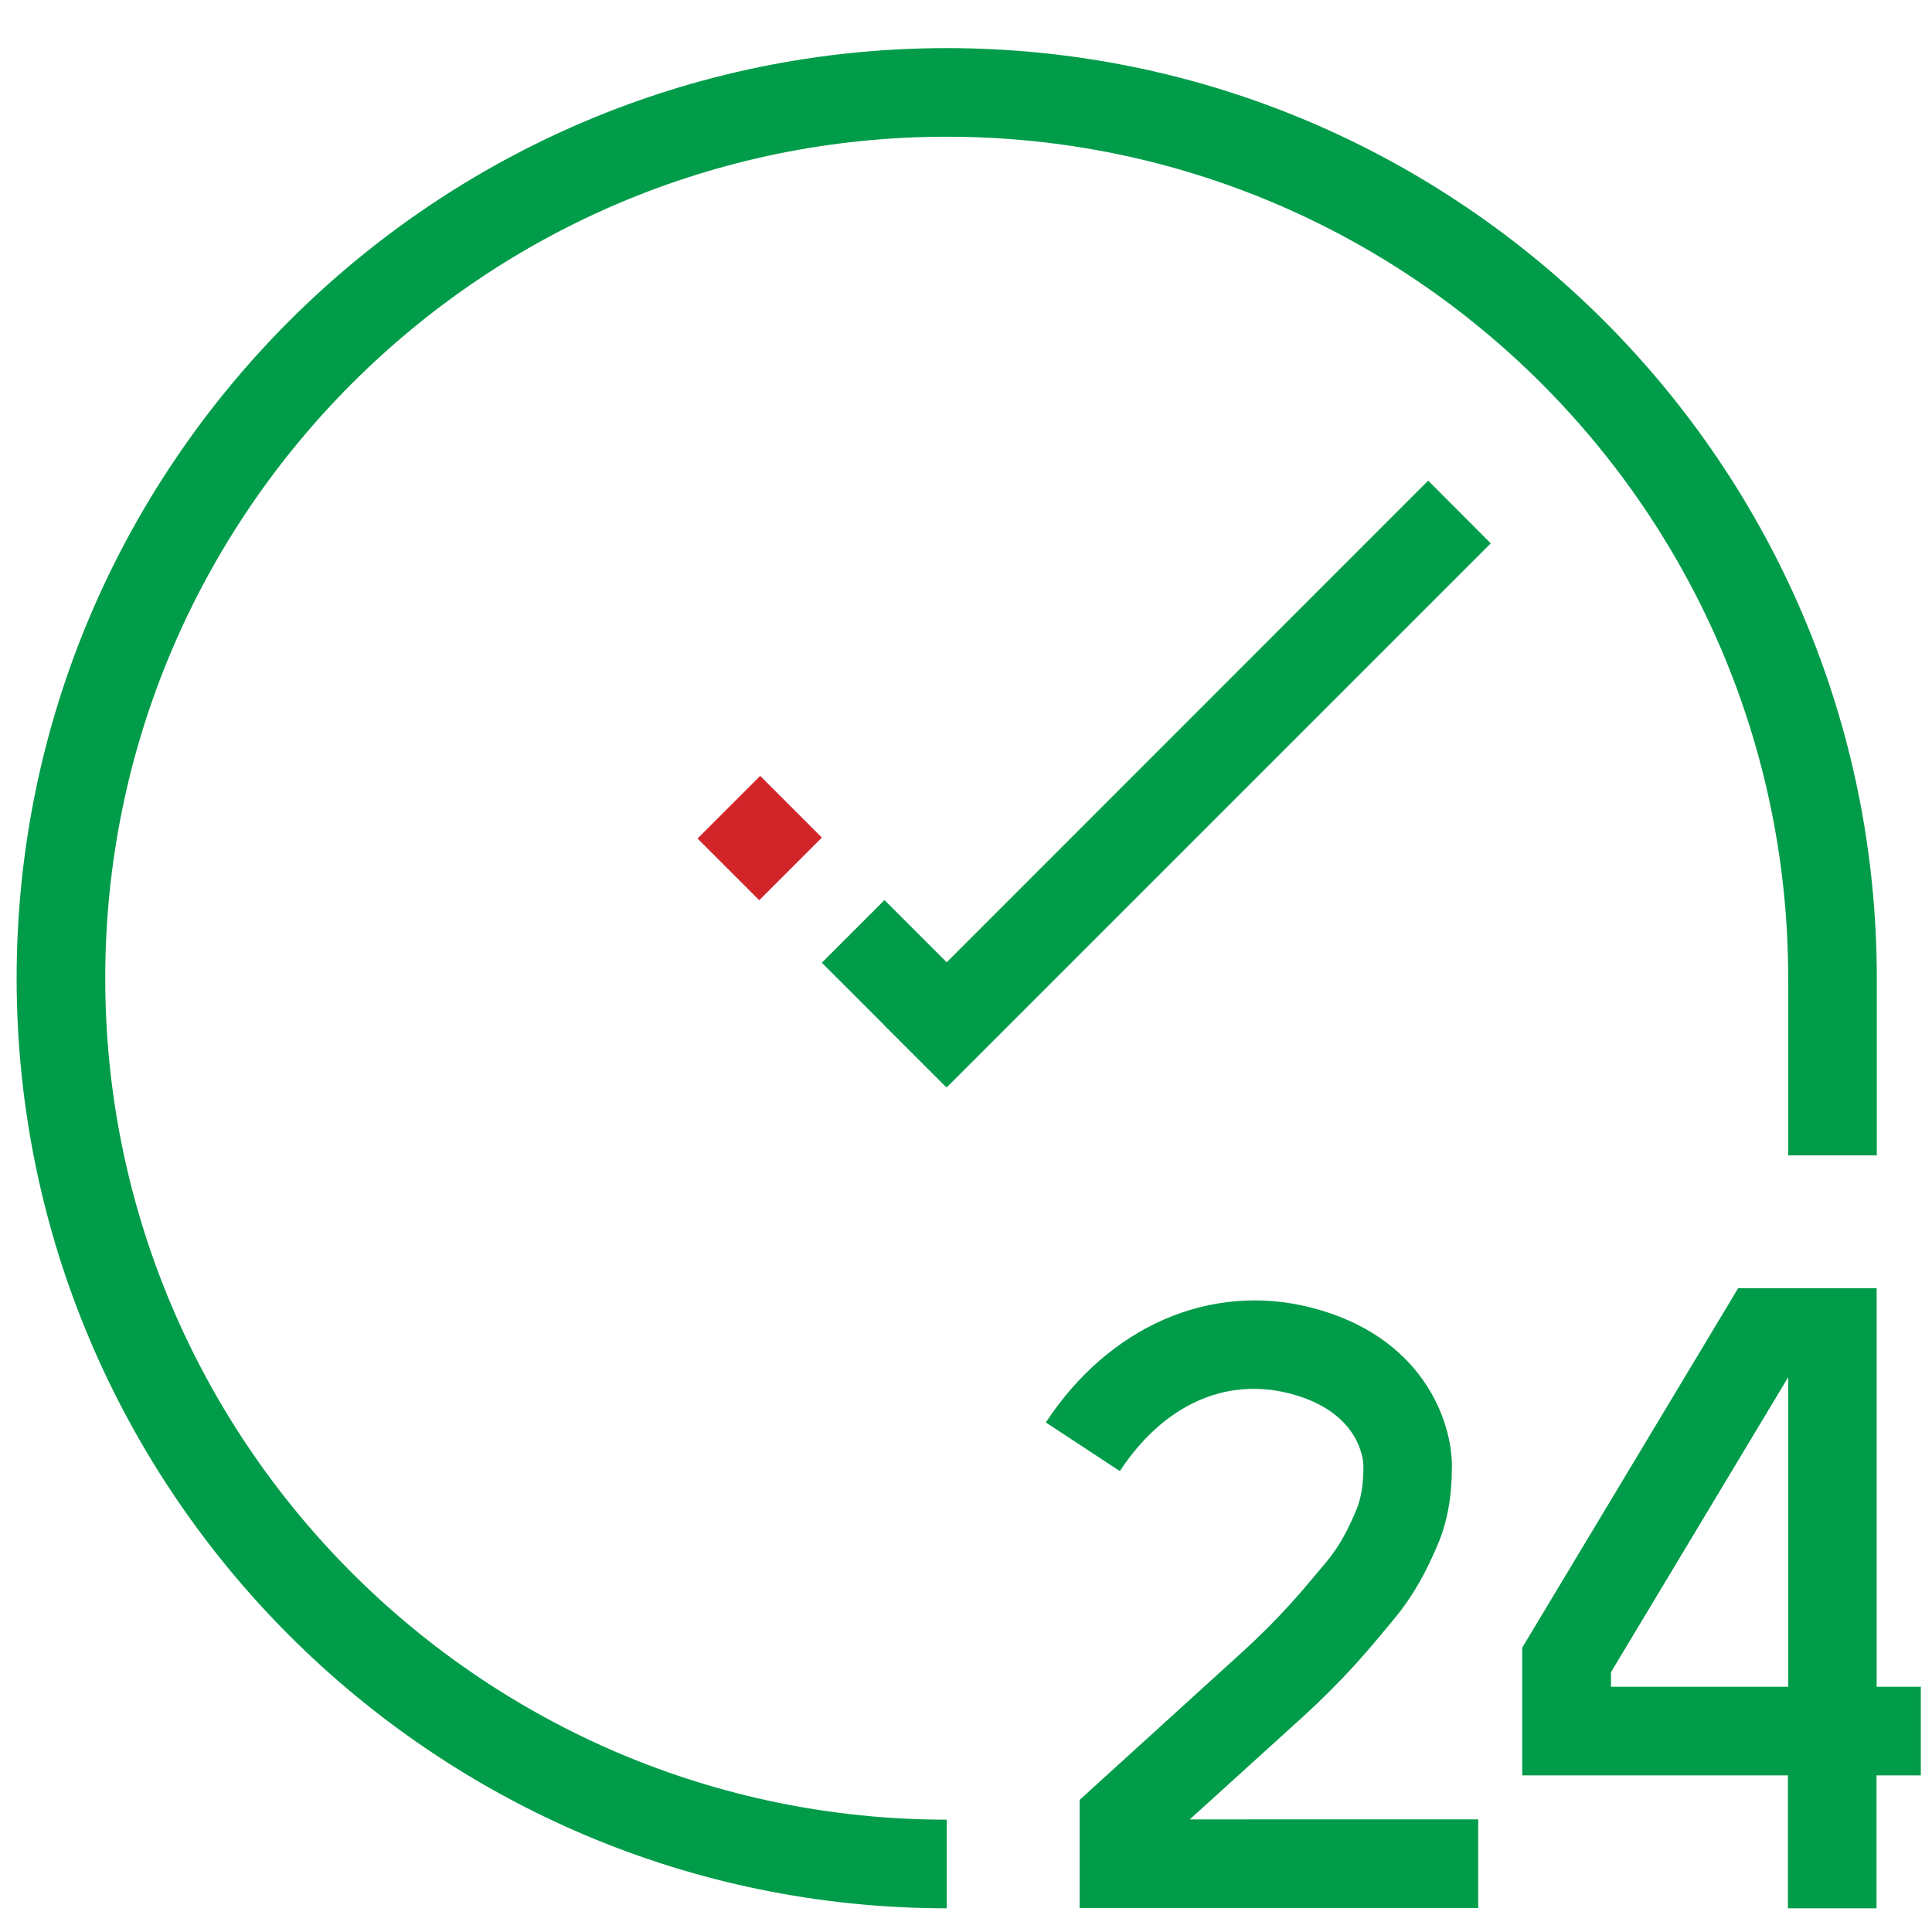 <?xml version="1.0" encoding="utf-8"?>
<!-- Generator: Adobe Illustrator 23.0.1, SVG Export Plug-In . SVG Version: 6.00 Build 0)  -->
<svg version="1.1" id="Layer_1" xmlns="http://www.w3.org/2000/svg" xmlns:xlink="http://www.w3.org/1999/xlink" x="0px" y="0px"
	 viewBox="0 0 141.73 141.73" style="enable-background:new 0 0 141.73 141.73;" xml:space="preserve">
<style type="text/css">
	.st0{fill:#009C49;}
	.st1{fill:#D2252A;}
</style>
<g>
	<g>
		
			<rect x="63.89" y="66.45" transform="matrix(0.707 -0.707 0.707 0.707 -31.861 68.814)" class="st0" width="6.5" height="12.83"/>
		<polygon class="st0" points="69.45,70.59 69.45,70.58 64.85,75.18 69.45,79.77 109.36,39.86 104.77,35.26 		"/>
	</g>
	<g>
		<path class="st0" d="M7.72,71.76c0-34.04,27.69-61.73,61.73-61.73s61.73,27.69,61.73,61.73v13h6.5v-13
			c0-37.62-30.61-68.23-68.23-68.23c-37.62,0-68.23,30.61-68.23,68.23c0,37.62,30.61,68.23,68.23,68.23v-6.5
			C35.41,133.49,7.72,105.8,7.72,71.76z"/>
		<path class="st0" d="M95.45,126.06c3.17-2.88,5.03-5.13,6.39-6.78l0.4-0.48c1.57-1.88,2.46-3.71,3.19-5.39
			c0.74-1.71,1.08-3.58,1.08-5.88c0-3.34-2.19-9.55-10.38-11.62c-7.34-1.85-14.77,1.38-19.41,8.44l5.43,3.57
			c3.18-4.83,7.69-6.89,12.4-5.71c5.41,1.37,5.47,5.16,5.47,5.32c0,1.4-0.17,2.42-0.55,3.31c-0.52,1.2-1.11,2.49-2.21,3.79
			l-0.42,0.5c-1.24,1.49-2.93,3.54-5.76,6.11l-11.88,10.8v7.93h29.24v-6.5H87.28L95.45,126.06z"/>
		<path class="st0" d="M137.67,123.74V94.5h-10.16l-15.84,26.37v9.37h19.49v9.75h6.5v-9.75h3.25v-6.5H137.67z M131.18,123.74h-13
			v-1.07l13-21.64V123.74z"/>
	</g>
	
		<rect x="52.49" y="58.28" transform="matrix(0.707 -0.707 0.707 0.707 -27.142 57.421)" class="st1" width="6.5" height="6.4"/>
</g>
</svg>
